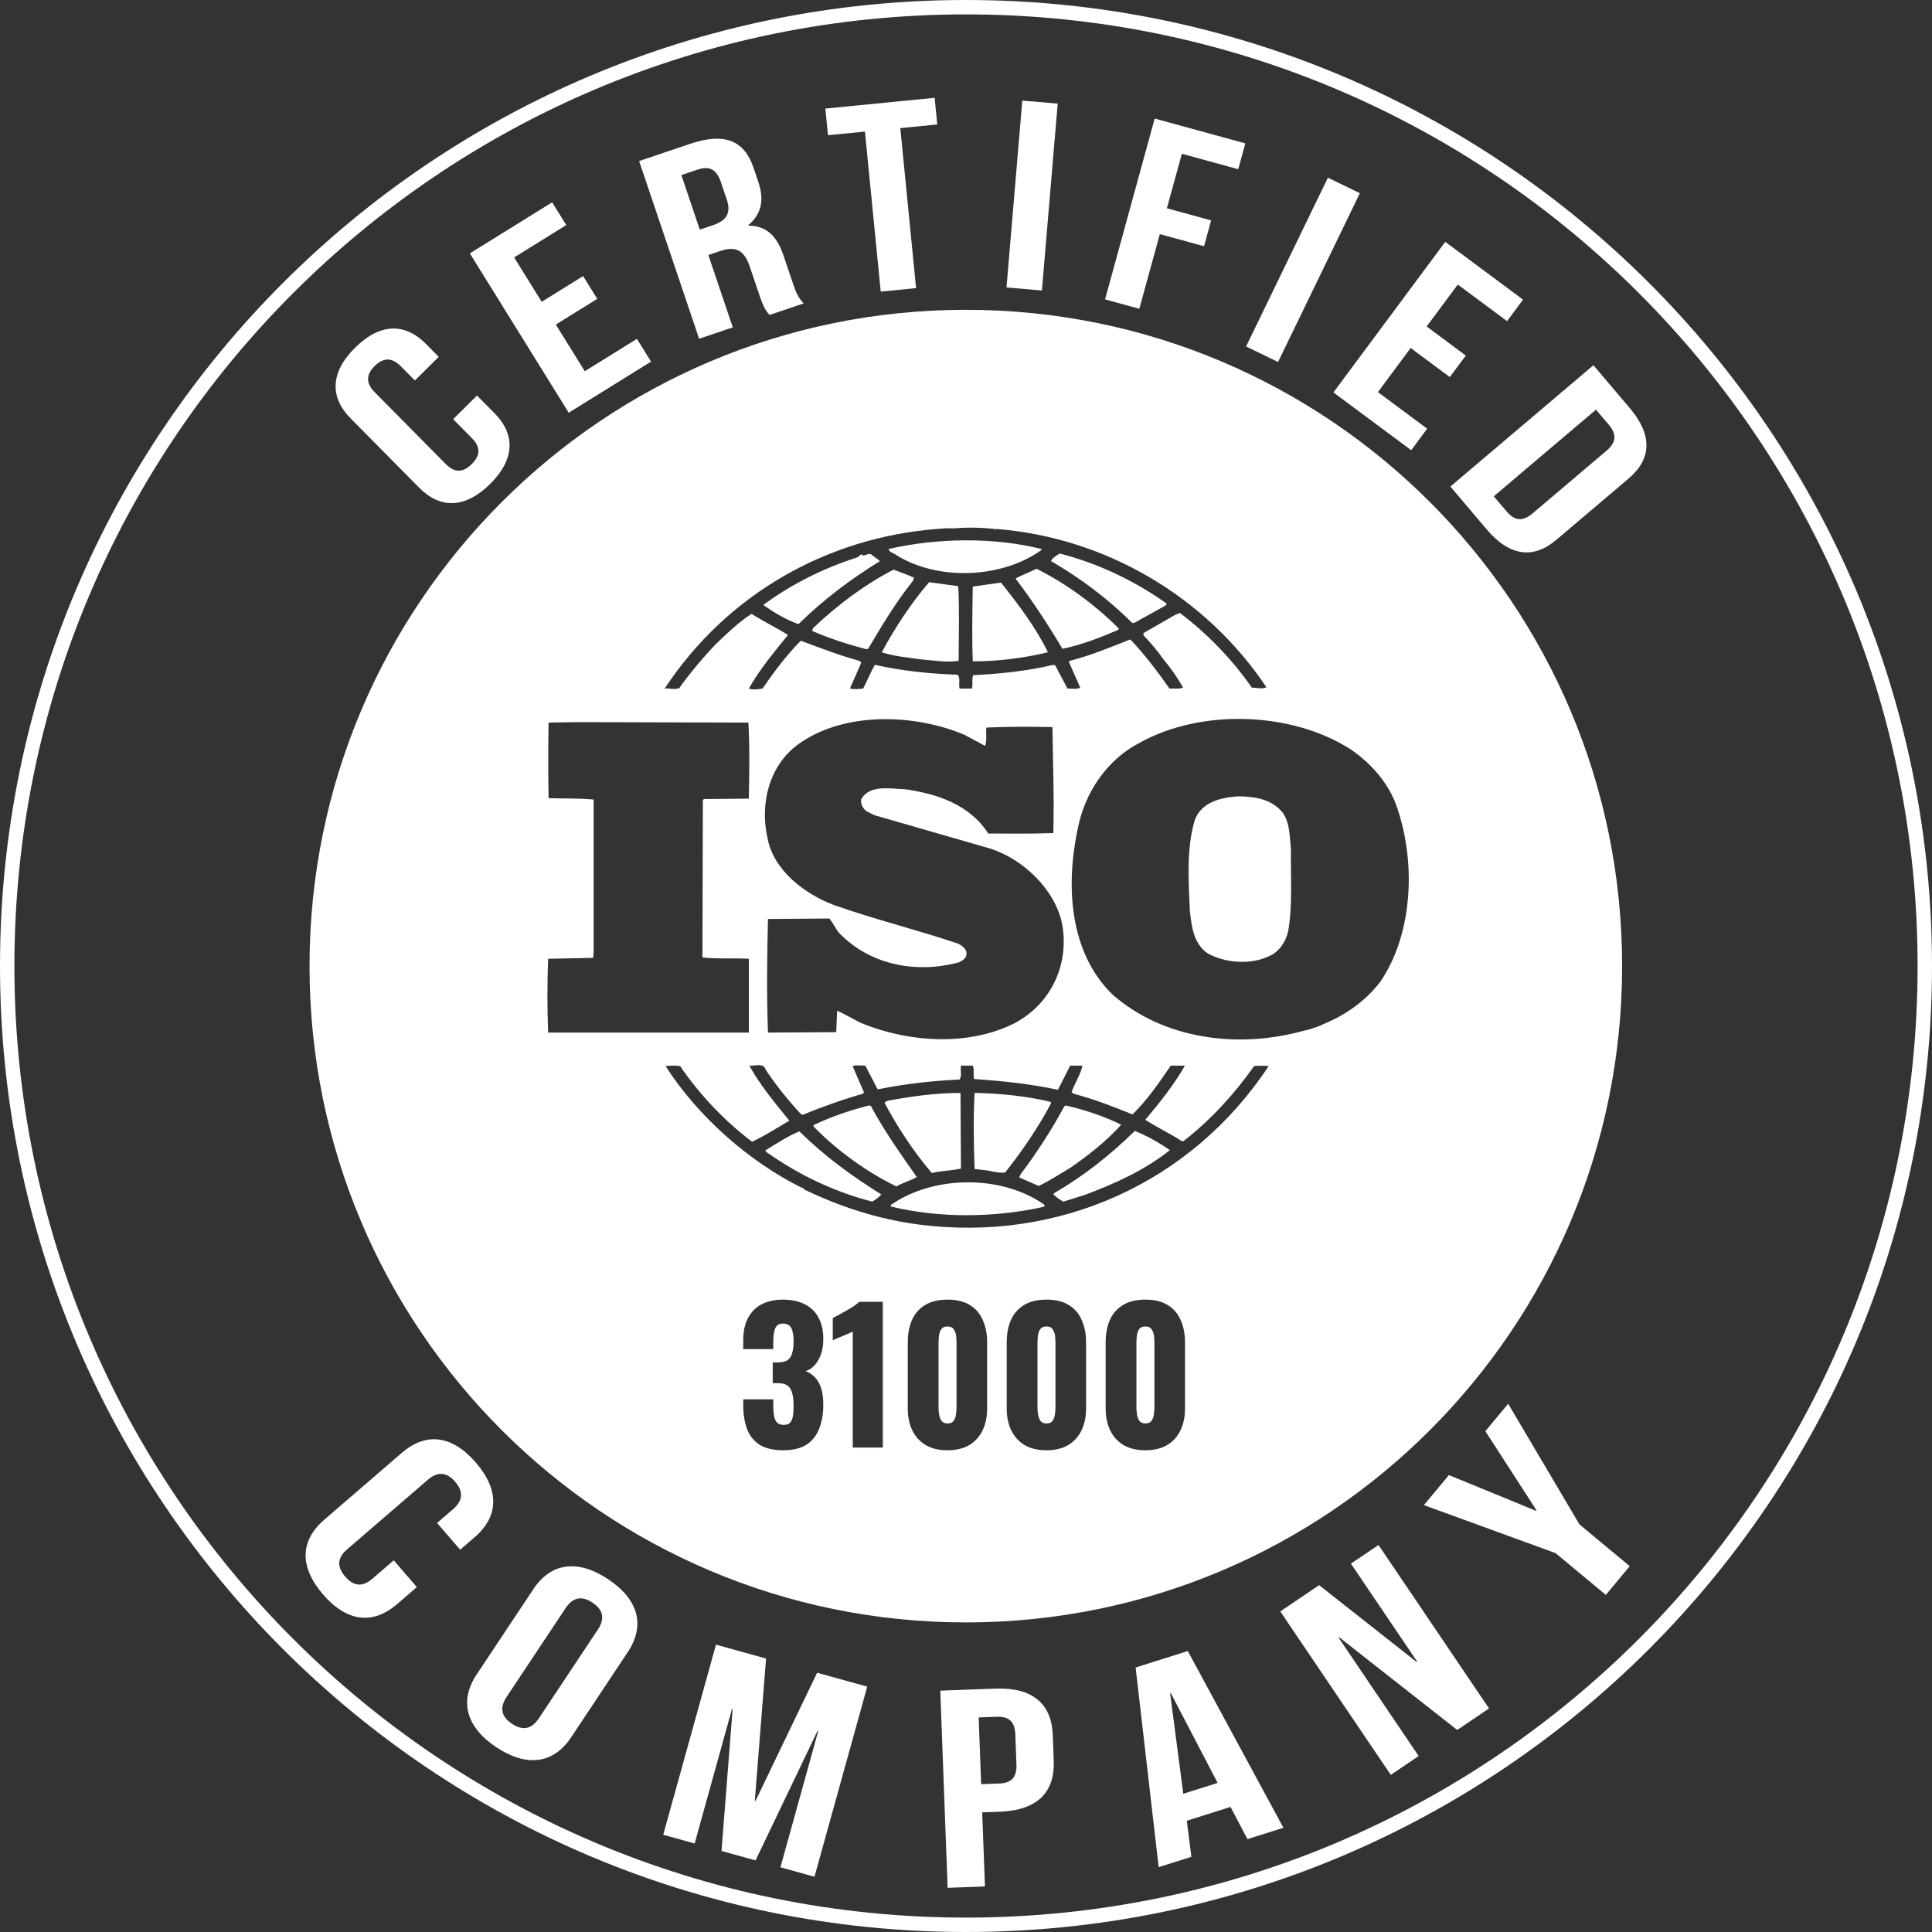 <svg width="2684" height="2684" viewBox="0 0 2684 2684" fill="none" xmlns="http://www.w3.org/2000/svg">
<rect x="0" y="0" width="2684" height="2684" fill="#333333" stroke="none"/>
<path d="M1341.76 430.397C1845.31 430.398 2253.52 838.606 2253.52 1342.16C2253.52 1845.71 1845.31 2253.91 1341.76 2253.92C838.209 2253.92 430 1845.71 430 1342.16C430 838.606 838.209 430.397 1341.76 430.397ZM1087.75 1805.5C1076.25 1805.5 1066.33 1807.67 1058 1812C1049.83 1816.33 1043.5 1822.75 1039 1831.25C1034.67 1839.58 1032.5 1849.83 1032.5 1862V1874.25H1074.25V1863.75C1074.25 1856.42 1075.08 1850.42 1076.75 1845.75C1078.58 1841.08 1082.25 1838.75 1087.75 1838.75C1093.42 1838.75 1097.25 1840.83 1099.25 1845C1101.42 1849.17 1102.5 1855.17 1102.5 1863C1102.5 1873.17 1101 1880.67 1098 1885.5C1095 1890.33 1089.08 1892.75 1080.25 1892.75H1073.5V1921.5H1081.25C1089.92 1921.67 1095.58 1924.42 1098.25 1929.75C1101.08 1934.92 1102.5 1942.5 1102.5 1952.5C1102.5 1958.5 1102.17 1963.5 1101.5 1967.5C1100.83 1971.5 1099.5 1974.5 1097.5 1976.5C1095.67 1978.5 1092.83 1979.5 1089 1979.5C1085.17 1979.5 1082.17 1978.58 1080 1976.75C1077.83 1974.75 1076.33 1971.67 1075.5 1967.5C1074.67 1963.33 1074.25 1957.92 1074.25 1951.25V1944H1032.5V1951.25C1032.5 1963.75 1034.17 1974.83 1037.5 1984.5C1041 1994 1046.75 2001.42 1054.75 2006.75C1062.92 2012.08 1074.08 2014.75 1088.25 2014.75C1101.75 2014.75 1112.58 2012.08 1120.75 2006.75C1128.92 2001.25 1134.75 1993.75 1138.25 1984.25C1141.92 1974.75 1143.75 1963.83 1143.75 1951.5C1143.75 1941.83 1142.67 1933.92 1140.5 1927.75C1138.33 1921.42 1135.33 1916.42 1131.5 1912.75C1127.83 1909.08 1123.67 1906.42 1119 1904.75C1125.83 1902.92 1131.67 1898 1136.5 1890C1141.33 1882 1143.75 1872.08 1143.75 1860.25C1143.75 1848.25 1141.5 1838.25 1137 1830.25C1132.5 1822.08 1126.08 1815.92 1117.75 1811.75C1109.42 1807.58 1099.42 1805.5 1087.75 1805.5ZM1316.36 1805.5C1303.69 1805.5 1293.28 1808 1285.11 1813C1276.94 1818 1270.86 1825 1266.86 1834C1263.03 1842.83 1261.11 1853.17 1261.11 1865V1956.75C1261.11 1968.25 1263.19 1978.33 1267.36 1987C1271.53 1995.67 1277.69 2002.5 1285.86 2007.5C1294.03 2012.33 1304.19 2014.75 1316.36 2014.75C1328.36 2014.75 1338.44 2012.33 1346.61 2007.5C1354.78 2002.5 1360.94 1995.67 1365.11 1987C1369.28 1978.17 1371.36 1968.08 1371.36 1956.75V1865C1371.36 1853.17 1369.36 1842.83 1365.36 1834C1361.53 1825 1355.53 1818 1347.36 1813C1339.36 1808 1329.03 1805.5 1316.36 1805.5ZM1453.81 1805.5C1441.14 1805.5 1430.73 1808 1422.56 1813C1414.39 1818 1408.31 1825 1404.31 1834C1400.48 1842.83 1398.56 1853.17 1398.56 1865V1956.75C1398.56 1968.25 1400.64 1978.33 1404.81 1987C1408.98 1995.67 1415.14 2002.5 1423.31 2007.5C1431.48 2012.33 1441.64 2014.75 1453.81 2014.75C1465.81 2014.75 1475.89 2012.33 1484.06 2007.5C1492.23 2002.5 1498.39 1995.67 1502.56 1987C1506.73 1978.17 1508.81 1968.08 1508.81 1956.75V1865C1508.81 1853.17 1506.81 1842.83 1502.81 1834C1498.98 1825 1492.98 1818 1484.81 1813C1476.81 1808 1466.48 1805.5 1453.81 1805.5ZM1591.26 1805.5C1578.6 1805.5 1568.18 1808 1560.01 1813C1551.85 1818 1545.76 1825 1541.76 1834C1537.93 1842.83 1536.01 1853.17 1536.01 1865V1956.75C1536.01 1968.25 1538.1 1978.33 1542.26 1987C1546.43 1995.67 1552.6 2002.5 1560.76 2007.5C1568.93 2012.33 1579.1 2014.75 1591.26 2014.75C1603.26 2014.75 1613.35 2012.33 1621.51 2007.5C1629.68 2002.5 1635.85 1995.67 1640.01 1987C1644.18 1978.17 1646.26 1968.08 1646.26 1956.75V1865C1646.26 1853.17 1644.26 1842.83 1640.26 1834C1636.43 1825 1630.43 1818 1622.26 1813C1614.26 1808 1603.93 1805.5 1591.26 1805.5ZM1193.67 1808.5C1192 1810.17 1189.5 1812.17 1186.17 1814.5C1182.83 1816.67 1179.25 1818.83 1175.42 1821C1171.58 1823.17 1168 1825.17 1164.67 1827C1161.33 1828.67 1158.75 1830 1156.92 1831V1862C1158.92 1861 1161.08 1860 1163.42 1859C1165.92 1858 1168.42 1857 1170.92 1856C1173.58 1854.83 1176.08 1853.75 1178.42 1852.75C1180.75 1851.75 1182.83 1850.75 1184.67 1849.75V2011H1226.42V1808.5H1193.67ZM1316.36 1842.75C1320.53 1842.75 1323.44 1844.17 1325.11 1847C1326.94 1849.67 1328.03 1852.83 1328.36 1856.5C1328.69 1860 1328.86 1863.17 1328.86 1866V1955.75C1328.86 1958.25 1328.61 1961.25 1328.11 1964.75C1327.78 1968.08 1326.69 1971.08 1324.86 1973.75C1323.19 1976.25 1320.36 1977.5 1316.36 1977.5C1312.53 1977.5 1309.69 1976.25 1307.86 1973.75C1306.19 1971.08 1305.11 1968.08 1304.61 1964.75C1304.11 1961.25 1303.86 1958.25 1303.86 1955.75V1866C1303.86 1863.17 1304.03 1860 1304.36 1856.5C1304.69 1852.83 1305.69 1849.67 1307.36 1847C1309.19 1844.17 1312.19 1842.75 1316.36 1842.75ZM1453.81 1842.75C1457.98 1842.75 1460.89 1844.17 1462.56 1847C1464.39 1849.67 1465.48 1852.83 1465.81 1856.5C1466.14 1860 1466.31 1863.17 1466.31 1866V1955.75C1466.31 1958.25 1466.06 1961.25 1465.56 1964.75C1465.23 1968.08 1464.14 1971.08 1462.31 1973.75C1460.64 1976.25 1457.81 1977.5 1453.81 1977.5C1449.98 1977.5 1447.14 1976.25 1445.31 1973.75C1443.64 1971.08 1442.56 1968.08 1442.06 1964.75C1441.56 1961.25 1441.31 1958.25 1441.31 1955.75V1866C1441.31 1863.17 1441.48 1860 1441.81 1856.5C1442.14 1852.83 1443.14 1849.67 1444.81 1847C1446.64 1844.17 1449.64 1842.75 1453.81 1842.75ZM1591.26 1842.75C1595.43 1842.75 1598.35 1844.17 1600.01 1847C1601.85 1849.67 1602.93 1852.83 1603.26 1856.5C1603.6 1860 1603.76 1863.17 1603.76 1866V1955.75C1603.76 1958.25 1603.51 1961.25 1603.01 1964.75C1602.68 1968.08 1601.6 1971.08 1599.76 1973.75C1598.1 1976.25 1595.26 1977.5 1591.26 1977.5C1587.43 1977.5 1584.6 1976.25 1582.76 1973.75C1581.1 1971.08 1580.01 1968.08 1579.51 1964.75C1579.01 1961.25 1578.76 1958.25 1578.76 1955.75V1866C1578.76 1863.17 1578.93 1860 1579.26 1856.5C1579.6 1852.83 1580.6 1849.67 1582.26 1847C1584.1 1844.17 1587.1 1842.75 1591.26 1842.75ZM1063.73 1486.08C1060.59 1475.46 1047.93 1481.67 1040.99 1480.4C1056.13 1507.77 1076.39 1531.98 1096.6 1556.88C1079.53 1566.83 1062.52 1577.96 1044.73 1586.1C1006.8 1557.48 971.448 1520.21 944.868 1481.07C937.267 1479.87 932.262 1480.4 924.609 1481.07C970.143 1551.93 1040.99 1614.03 1114.99 1650.69C1114.99 1650.67 1115 1650.13 1115.65 1650.13C1116.2 1650.13 1117.46 1651.29 1116.2 1651.96C1166.18 1676.18 1219.31 1693.58 1275.56 1701.06C1469.69 1726.5 1654.98 1643.91 1762.46 1481.07C1756.83 1480.39 1748.52 1480.39 1742.19 1481.06C1715.66 1518.99 1682.13 1555.66 1645.52 1584.18C1644.2 1586.1 1640.4 1585.38 1639.2 1583.57C1623.33 1573.66 1606.27 1565.57 1591.08 1555.66C1611.34 1531.45 1630.95 1507.21 1646.13 1480.4H1626.48C1610.73 1503.47 1594.27 1527.7 1573.39 1548.17C1545.55 1537.01 1520.27 1527.04 1491.8 1519.55L1488.66 1517.18C1493.07 1504.63 1501.27 1492.86 1503.8 1480.4H1486.73L1469.68 1513.98C1432.41 1505.89 1391.28 1501.53 1353.35 1499.06C1351.43 1493.5 1353.96 1485.42 1351.43 1480.39H1335.02C1333.7 1487.88 1336.89 1493.5 1333.09 1499.72C1293.89 1501.54 1255.96 1505.88 1219.3 1513.43L1202.18 1480.39C1195.91 1480.39 1188.92 1479.19 1184.51 1481.06L1200.31 1517.73L1198.43 1519.55C1169.91 1527.7 1142.17 1537.67 1114.98 1548.79L1112.45 1547.53C1094.72 1528.26 1077.65 1507.22 1063.73 1486.08ZM1242.69 1670.61C1301.48 1632.68 1393.16 1632.68 1450.74 1673.62C1452.6 1677.37 1447.54 1676.17 1446.28 1677.37C1379.29 1691.74 1304.61 1692.31 1237.62 1676.17C1236.35 1673.08 1240.76 1672.43 1242.69 1670.61ZM1110.51 1571.72C1146.56 1607.25 1183.84 1633.93 1224.35 1659.37C1221.16 1663.12 1216.09 1666.87 1211.7 1669.34C1158.56 1655.62 1109.24 1632.02 1063.72 1599.75V1597.82C1078.91 1588.57 1094.11 1578.61 1110.51 1571.72ZM1576.52 1571.12C1593.59 1577.94 1610.04 1587.31 1625.25 1597.81C1589.86 1625.91 1548.72 1644.46 1506.99 1660.03L1477.27 1669.34C1472.2 1666.87 1467.79 1663.12 1463.33 1659.37L1464.6 1657.49C1505.07 1633.93 1541.73 1605.31 1576.52 1571.12ZM1209.82 1536.39C1228.1 1570.58 1250.88 1602.85 1273.64 1635.16C1264.83 1640.16 1254.04 1643.19 1245.23 1648.21C1203.5 1627.72 1163.64 1599.1 1130.12 1564.92L1130.11 1563.1C1154.82 1551.25 1180.71 1542.51 1207.24 1535.73L1209.82 1536.39ZM1480.4 1535.73C1507.65 1541.94 1533.53 1550.65 1557.58 1562.44C1537.32 1585.38 1511.39 1605.32 1487.39 1622.06C1472.86 1630.75 1458.27 1640.16 1443.08 1647.54L1415.94 1635.75L1417.81 1631.46C1440.61 1601.03 1460.86 1569.9 1478.54 1537L1480.4 1535.73ZM1335.01 1623.43C1321.69 1626.45 1307.16 1626.45 1294.49 1629.63C1268.56 1599.08 1247.09 1566.16 1228.76 1531.97L1231.95 1529.5C1264.82 1523.29 1298.95 1518.32 1334.35 1518.32L1335.01 1623.43ZM1353.95 1518.32C1390.02 1518.99 1426.07 1522.73 1459.55 1530.76L1460.21 1532.64C1442.53 1566.16 1420.36 1598.53 1396.34 1628.94C1385.56 1630.19 1375.47 1625.9 1364.74 1625.25L1353.95 1623.97C1352.68 1587.31 1352.02 1555 1353.95 1518.32ZM1875.63 1040.52C1793.45 988.34 1668.2 984.589 1583.52 1031.77C1537.32 1055.33 1506.99 1101.96 1497.53 1149.91C1480.41 1228.75 1484.81 1322.56 1545.53 1381.63C1616.39 1443.73 1719.44 1457.45 1811.11 1431.94C1815.45 1431.11 1829.26 1427.65 1838.79 1422.58L1841.49 1421.43C1869.94 1409.59 1897.09 1390.32 1917.35 1364.22C1964.15 1295.86 1967.36 1193.35 1938.89 1116.34C1927.49 1086.44 1904.1 1059.74 1875.63 1040.52ZM1339.42 1020.61C1269.84 991.431 1172.45 988.352 1109.24 1033.72C1068.12 1063.51 1055.51 1117.01 1066.24 1164.19C1074.44 1208.9 1117.44 1241.81 1158.56 1257.33C1214.83 1277.21 1273.62 1291.58 1330.61 1310.79C1336.27 1313.32 1343.82 1318.94 1342.61 1325.77C1342.61 1331.26 1336.88 1334.46 1332.47 1336.82C1273.02 1353.01 1208.49 1340.67 1165.5 1295.87C1160.49 1289.65 1157.31 1282.27 1152.23 1276.05L1066.9 1276.67C1065.58 1326.96 1064.97 1384.77 1066.9 1434.5L1161.7 1433.89L1162.97 1404.06C1173.76 1409 1184.5 1415.22 1195.24 1420.78C1261.02 1448.15 1345.7 1454.37 1410.83 1420.78C1458.29 1394.74 1483.61 1344.44 1476.61 1290.25C1469.68 1237.51 1419.09 1189.62 1367.88 1176.63L1214.84 1132.48L1203.49 1126.87C1198.42 1122.57 1195.24 1117.01 1196.49 1110.13C1208.5 1089.64 1236.35 1095.88 1257.22 1096.42C1301.48 1102.64 1347.01 1117.57 1372.94 1157.97C1400.74 1157.97 1432.99 1158.51 1463.33 1157.31C1464.6 1106.38 1462.79 1061.68 1462.07 1010.09C1433.61 1009.43 1398.82 1009.43 1370.41 1010.75C1369.14 1018.12 1371.62 1028.64 1368.48 1036.13L1339.42 1020.61ZM762.088 1003.85C761.48 1036.77 761.48 1075.25 762.088 1108.84C783.613 1109.5 803.821 1108.84 824.688 1110.76V1322.01L824.079 1330.7L761.48 1331.97C760.163 1366.7 760.163 1400.28 761.48 1434.48H1040.32L1040.31 1331.98C1019.44 1330.72 996.04 1332.53 975.845 1330.06L976.453 1111.93L977.72 1110.1L1040.32 1109.5C1040.99 1074.1 1041.59 1036.12 1039.66 1003.85L801.338 1003.19L762.088 1003.85ZM1718.82 1106.35C1743.49 1106.35 1767.45 1110.1 1782.69 1129.97C1792.17 1144.22 1791.56 1162.9 1793.43 1179.68C1792.77 1215.09 1795.97 1257.32 1789.63 1293.38C1786.44 1308.32 1776.37 1323.83 1760.52 1329.43C1735.26 1340.55 1701.11 1337.48 1677.71 1324.48C1658.11 1310.76 1655.58 1287.82 1653.04 1266.08C1651.12 1223.24 1648.04 1177.87 1660.04 1138.67C1669.45 1114.4 1695.39 1108.18 1718.82 1106.35ZM1381.83 734.802C1364.77 732.977 1343.85 732.267 1325.52 734.079C1318.59 733.534 1310.38 734.08 1302.12 734.802C1150.39 746.521 1010.67 824.26 923.355 956.553C929.652 955.97 937.254 958.491 943.589 955.97C958.779 934.825 975.857 914.351 994.798 894.473C1011.2 878.94 1026.39 864.029 1044.12 852.791C1060.58 863.357 1078.91 872.162 1094.71 882.082C1075.11 906.192 1054.91 930.529 1040.32 956.577C1044.73 958.503 1052.99 957.895 1059.32 956.577C1075.12 933.62 1092.19 910.6 1112.45 890.127C1139.58 900.098 1166.18 910.613 1194.04 918.088L1196.52 920.571L1180.72 956.577C1187.71 957.895 1192.12 957.236 1199.05 956.577C1204.73 946.062 1209.12 934.28 1215.46 923.65C1252.17 931.797 1290.78 936.091 1329.98 937.295C1335.03 941.704 1331.24 951.003 1333.12 956.564H1350.18C1352.05 950.445 1349.58 943.515 1352.05 938.004C1388.78 936.078 1427.3 932.329 1462.81 923.638L1465.91 924.296L1482.97 956.564C1488.7 956.565 1496.24 957.882 1500.7 955.298L1484.85 919.343L1486.16 918.075C1515.18 910.588 1542.43 899.414 1570.24 888.29C1589.89 908.764 1608.17 933.001 1624.69 956.553C1631.62 956.553 1638.56 957.211 1643.63 955.285C1636.03 941.691 1626.51 928.033 1616.43 916.137C1608.17 904.355 1599.36 893.839 1588.57 882.665V879.473L1632.84 854.045L1639.22 851.562C1677.75 880.739 1711.88 916.137 1739.08 955.285C1746.67 955.285 1753.02 957.87 1759.34 954.74C1674.57 828.009 1534.83 746.534 1383.77 734.802L1383.1 736.018L1381.83 734.802ZM1331.19 814.327C1333.08 846.57 1331.81 883.894 1331.81 918.088C1314.14 920.571 1298.34 917.543 1280.55 916.162C1263.54 913.692 1242.01 911.867 1224.95 906.204C1243.28 872.175 1264.81 839.209 1290.74 808.815L1331.19 814.327ZM1390.61 809.348C1415.28 840.337 1439.34 872.162 1455.8 906.179C1421.61 914.35 1386.81 918.747 1351.41 918.747C1350.15 885.718 1350.8 849.104 1351.41 814.909C1364.07 813.097 1377.94 811.172 1390.61 809.348ZM1241.37 791.345C1250.88 795.095 1260.36 798.173 1269.82 802.569L1267.95 807.422C1243.89 837.321 1224.96 869.59 1206.02 901.352L1203.49 901.897C1177.56 895.119 1152.23 886.973 1128.23 876.457L1129.45 872.707C1164.24 839.792 1200.9 812.426 1241.37 791.345ZM1439.93 790.141C1481.12 810.627 1520.92 839.805 1554.39 873.265L1553.18 875.202C1528.47 885.718 1503.15 895.688 1476 901.352C1456.42 868.424 1434.94 835.51 1410.82 803.685C1419.68 798.845 1430.47 795.094 1439.93 790.141ZM1197.76 771.491C1202.83 772.707 1206.63 767.083 1211.02 770.782C1214.83 773.975 1219.28 776.446 1222.43 779.537C1183.23 803.697 1144.64 832.33 1109.24 867.069C1092.17 860.95 1076.38 851.599 1061.18 841.033L1061.17 839.805C1101.03 810.627 1145.3 788.874 1192.1 773.962C1194.02 772.036 1195.24 770.225 1197.76 770.225V771.491ZM1472.2 768.945C1525.34 782.653 1575.27 806.219 1620.8 838.538L1619.53 841.021L1575.93 865.244H1572.73C1539.26 831.772 1500.06 802.595 1460.19 779.524C1461.47 775.166 1467.79 772.037 1472.2 768.945ZM1234.41 762.725C1301.48 747.255 1380.49 745.989 1446.93 762.725V763.991C1391.88 803.684 1302.74 807.422 1244.6 770.77C1241.36 768.286 1235.07 767.07 1234.41 762.725Z" fill="white"/>
<path d="M1342 2674C2077.64 2674 2674 2077.64 2674 1342C2674 606.357 2077.64 10 1342 10C606.357 10 10 606.357 10 1342C10 2077.64 606.357 2674 1342 2674Z" stroke="white" stroke-width="20" stroke-miterlimit="10"/>
<path d="M662.672 549.5L687.023 574.104C716.339 603.738 715.237 638.35 680.789 672.43C646.341 706.511 611.729 707.246 582.412 677.612L487.126 581.287C457.809 551.654 458.912 517.042 493.36 482.961C527.807 448.881 562.42 448.146 591.737 477.779L609.537 495.77L576.369 528.596L556.731 508.756C543.644 495.516 531.659 497.442 520.497 508.477C509.335 519.525 507.296 531.497 520.383 544.724L619.33 644.748C632.418 657.987 644.15 655.796 655.311 644.761C666.473 633.713 668.779 622.007 655.691 608.78L629.517 582.314L662.672 549.5Z" fill="white"/>
<path d="M752.536 419.273L810.092 383.546L829.717 415.168L772.16 450.896L812.386 515.724L884.816 470.774L904.441 502.396L790.088 573.37L652.714 352.012L767.067 281.038L786.692 312.661L714.262 357.611L752.536 419.273Z" fill="white"/>
<path d="M1069.03 437.555C1064.33 432.069 1061.32 428.762 1054.53 408.669L1041.43 369.875C1033.69 346.956 1021.48 341.648 1000.23 348.831L984.08 354.292L1018.01 454.785L971.246 470.584L887.895 223.747L958.463 199.917C1006.92 183.548 1034.06 195.204 1046.92 233.288L1053.47 252.684C1062.05 278.073 1057.74 297.597 1039.65 312.737L1039.89 313.446C1066.01 313.662 1079.85 329.409 1088.54 355.153L1101.4 393.237C1105.45 405.223 1108.85 413.901 1116.61 421.49L1069.03 437.555ZM946.579 243.22L972.183 319.033L990.465 312.863C1007.9 306.972 1016.39 297.039 1009.71 277.288L1001.49 252.963C995.533 235.327 985.689 230.019 969.105 235.619L946.579 243.22Z" fill="white"/>
<path d="M1146.61 150.836L1298.42 135.873L1302.07 172.918L1250.72 177.973L1272.65 400.256L1223.53 405.096L1201.6 182.813L1150.25 187.868L1146.61 150.836Z" fill="white"/>
<path d="M1420.21 139.763L1469.39 143.931L1447.45 403.55L1398.26 399.382L1420.21 139.763Z" fill="white"/>
<path d="M1621.09 289.337L1682.54 306.188L1672.69 342.08L1611.25 325.242L1582.79 428.978L1535.19 415.929L1604.12 164.671L1730.04 199.195L1720.19 235.087L1641.87 213.613L1621.09 289.337Z" fill="white"/>
<path d="M1844.77 246.869L1889.17 268.406L1775.52 502.877L1731.11 481.34L1844.77 246.869Z" fill="white"/>
<path d="M1981.93 453.557L2036.32 493.959L2014.12 523.846L1959.74 483.456L1914.25 544.725L1982.67 595.542L1960.48 625.429L1852.43 545.181L2007.8 335.985L2115.84 416.233L2093.64 446.12L2025.22 395.303L1981.93 453.557Z" fill="white"/>
<path d="M2213.67 507.401L2264.16 566.947C2296.08 604.6 2294.43 637.756 2262.63 664.716L2162.11 749.943C2130.31 776.903 2097.32 773.115 2065.39 735.462L2014.91 675.916L2213.67 507.401ZM2217.2 569.114L2075.22 689.485L2093.21 710.706C2103.38 722.678 2114.57 725.541 2128.78 713.506L2232.13 625.872C2246.34 613.836 2245.35 602.32 2235.19 590.335L2217.2 569.114Z" fill="white"/>
<path d="M579.067 2204.83L551.486 2228.61C518.267 2257.26 482.02 2253.6 448.726 2215C415.431 2176.39 417.141 2140.01 450.36 2111.36L558.315 2018.28C591.534 1989.63 627.781 1993.3 661.076 2031.9C694.371 2070.5 692.648 2106.89 659.429 2135.53L639.259 2152.92L607.193 2115.74L629.44 2096.56C644.264 2083.78 643.123 2071.05 632.329 2058.54C621.548 2046.02 609.119 2043.02 594.296 2055.81L482.185 2152.47C467.362 2165.26 468.806 2177.72 479.588 2190.24C490.382 2202.74 502.494 2206.01 517.33 2193.23L546.989 2167.66L579.067 2204.83Z" fill="white"/>
<path d="M741.006 2207.63C765.281 2171.11 802.339 2165.65 844.793 2193.86C887.248 2222.08 896.56 2258.36 872.286 2294.89L793.394 2413.6C769.12 2450.12 732.049 2455.58 689.607 2427.37C647.152 2399.16 637.84 2362.87 662.115 2326.35L741.006 2207.63ZM703.822 2357.36C692.99 2373.66 697.513 2385.61 711.272 2394.75C725.03 2403.89 737.789 2403.44 748.633 2387.13L830.566 2263.86C841.398 2247.55 836.875 2235.61 823.116 2226.47C809.357 2217.33 796.599 2217.78 785.754 2234.09L703.822 2357.36Z" fill="white"/>
<path d="M1048.6 2501.73L1049.52 2501.98L1135.2 2323.81L1204.79 2343.13L1131.5 2607.24L1084.2 2594.11L1136.76 2404.71L1135.84 2404.45L1049.63 2584.52L1002.34 2571.4L1017.78 2374.53L1016.87 2374.27L965.037 2561.03L921.379 2548.91L994.671 2284.8L1064.25 2304.12L1048.6 2501.73Z" fill="white"/>
<path d="M1462.55 2410.69L1463.88 2446.3C1465.51 2490.13 1440.92 2514.95 1389.04 2516.88L1364.51 2517.79L1368.34 2620.7L1316.46 2622.64L1306.27 2348.72L1382.68 2345.87C1434.56 2343.93 1460.91 2366.85 1462.55 2410.69ZM1359.6 2385.92L1363.04 2478.66L1387.57 2477.74C1404.08 2477.12 1412.81 2470.54 1412.09 2450.97L1410.55 2409.89C1409.82 2390.31 1400.63 2384.4 1384.13 2385.01L1359.6 2385.92Z" fill="white"/>
<path d="M1782.97 2539.2L1733 2554.98L1709.49 2510.24L1648.72 2529.42L1655.12 2579.55L1609.66 2593.9L1577.64 2316.55L1650.1 2293.68L1782.97 2539.2ZM1643.85 2491.95L1691.56 2476.88L1626.46 2352.05L1625.56 2352.33L1643.85 2491.95Z" fill="white"/>
<path d="M1860.43 2274.55L1859.64 2275.09L1970.85 2439.55L1932.15 2465.72L1778.61 2238.65L1832.57 2202.16L1967.88 2308.74L1968.66 2308.2L1876.76 2172.29L1915.07 2146.38L2068.61 2373.45L2024.42 2403.32L1860.43 2274.55Z" fill="white"/>
<path d="M2161.03 2157.63L1978.14 2090.96L2012.84 2049.22L2133.96 2098.92L2134.57 2098.2L2063.53 1988.24L2095.2 1950.13L2194.21 2117.71L2264.08 2175.77L2230.9 2215.7L2161.03 2157.63Z" fill="white"/>
</svg>
